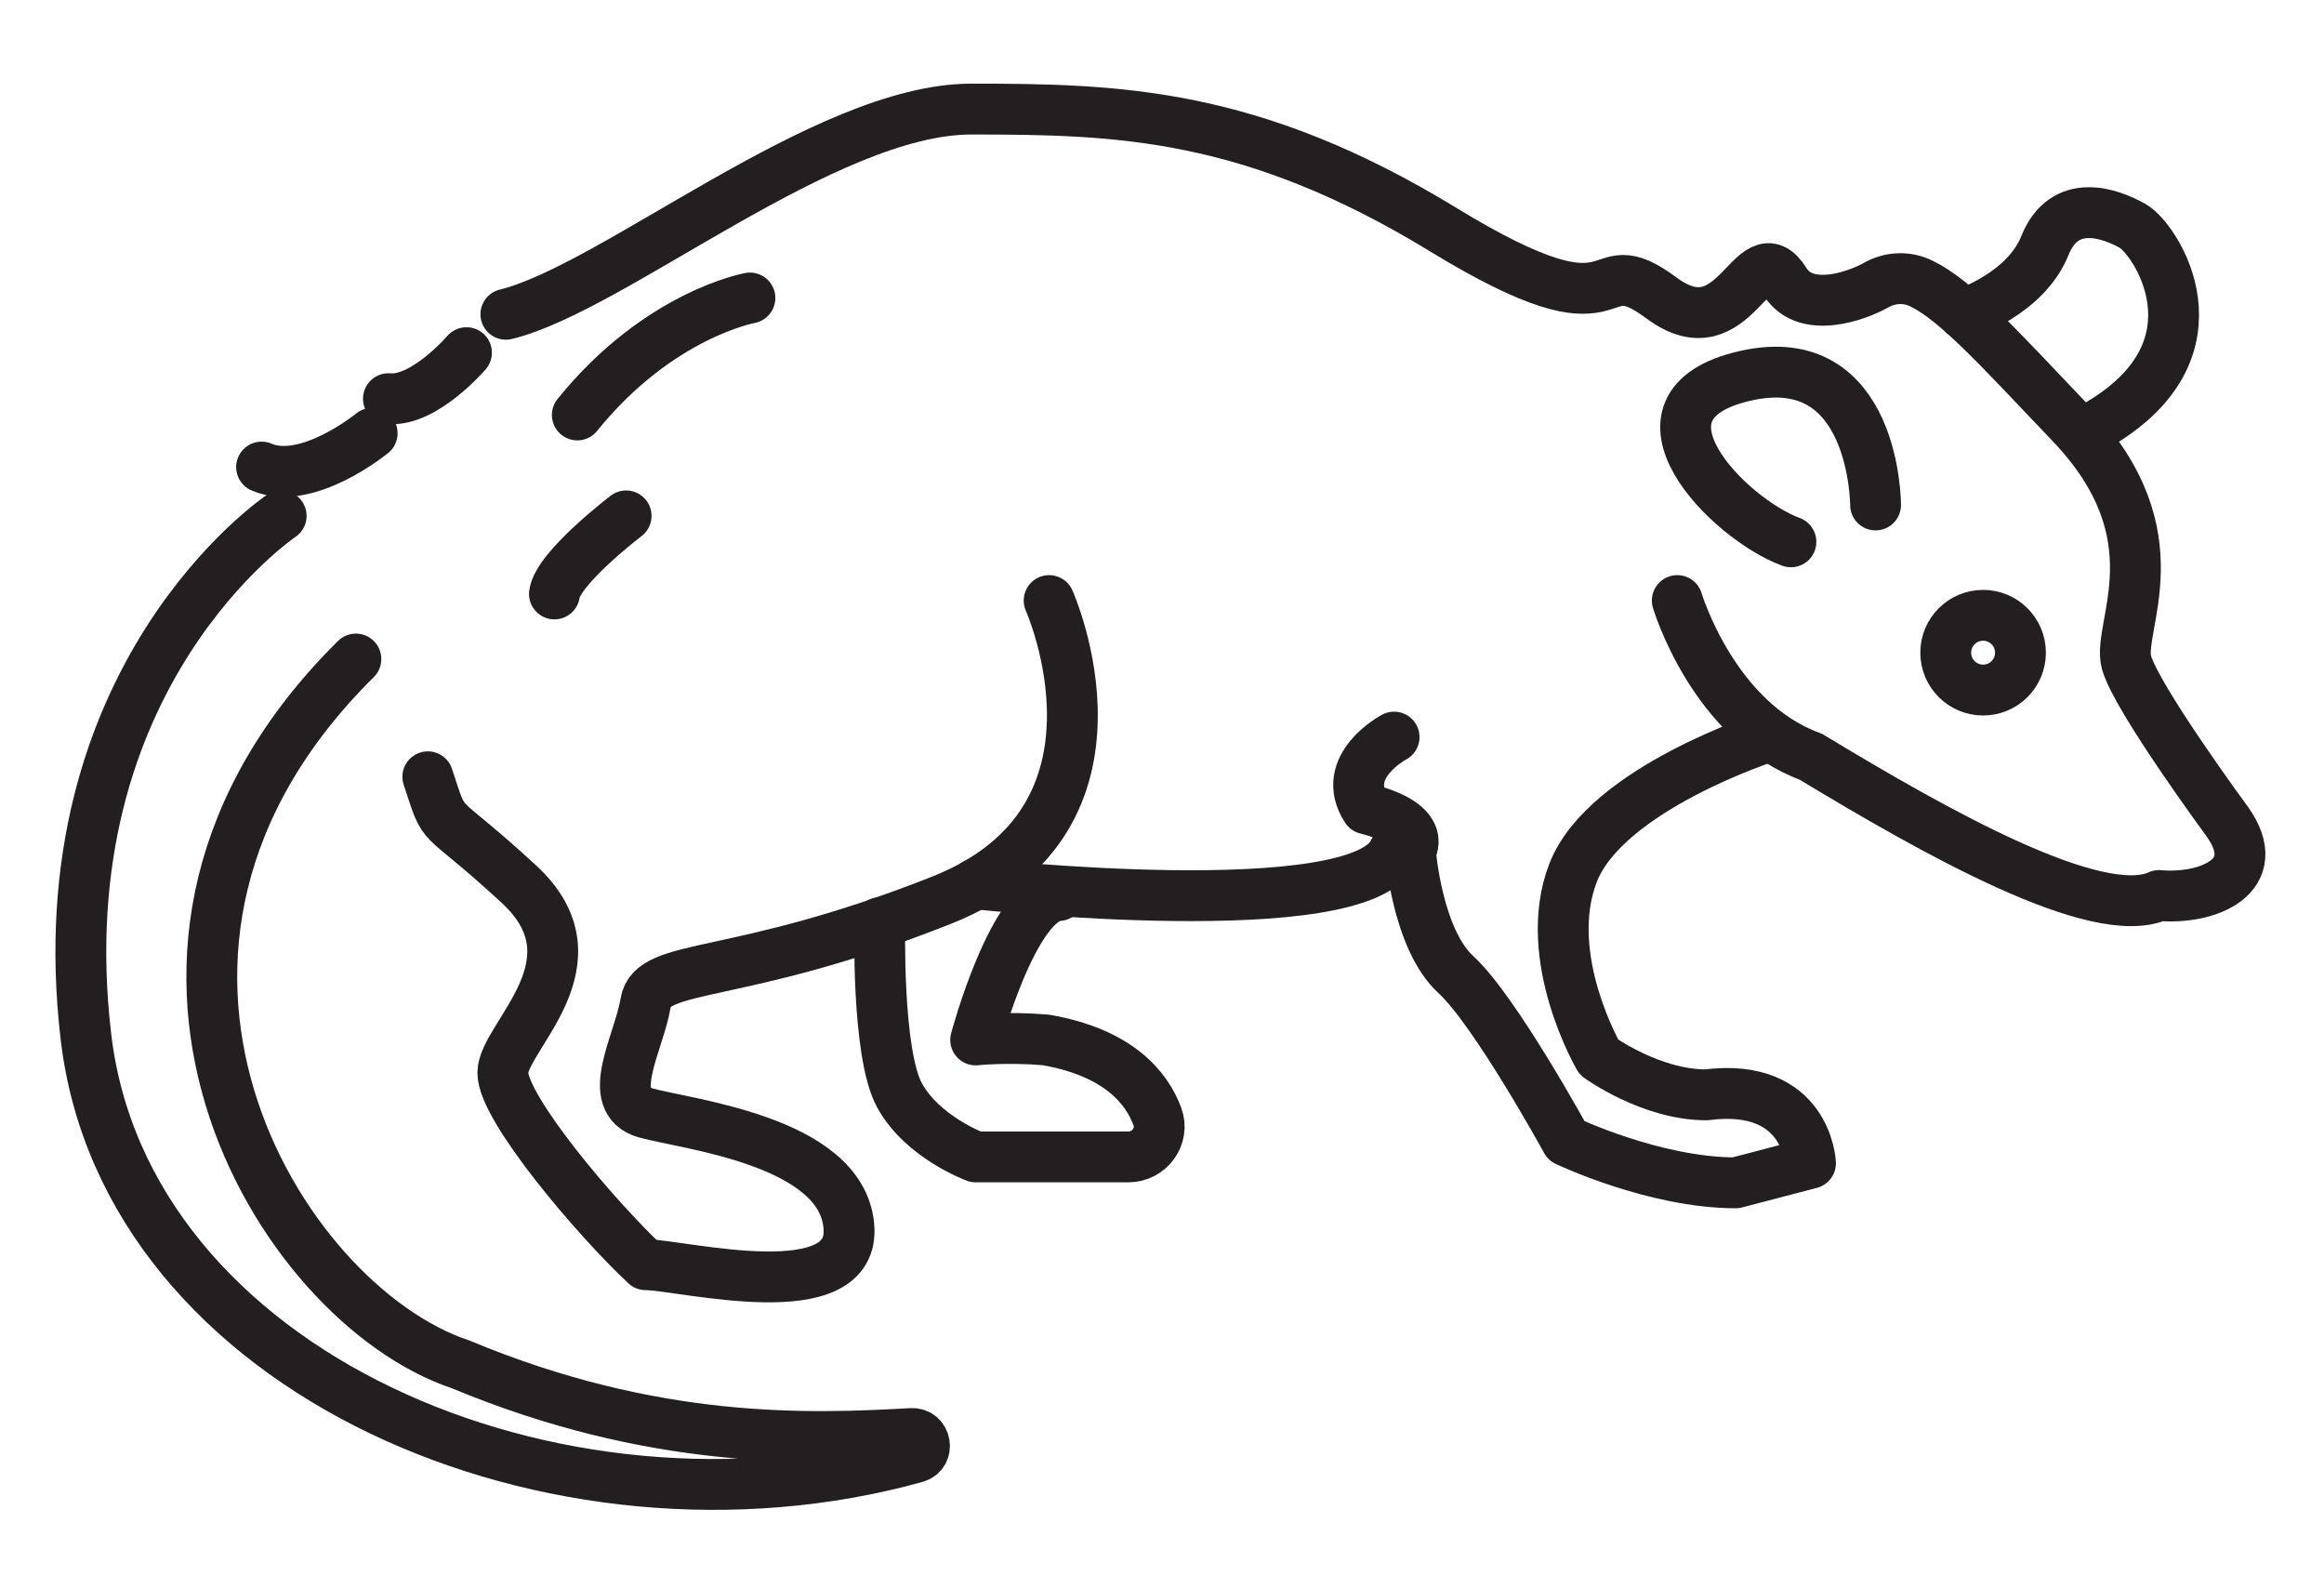 <?xml version="1.0" encoding="UTF-8"?>
<svg id="Layer_2" xmlns="http://www.w3.org/2000/svg" viewBox="0 0 91.42 62.49">
  <defs>
    <style>
      .cls-1 {
        fill: none;
        stroke: #231f20;
        stroke-linecap: round;
        stroke-linejoin: round;
        stroke-width: 2px;
      }
    </style>
  </defs>
  <path class="cls-1" d="M18.35,13.87s-1.66,1.94-3.07,1.81"/>
  <path class="cls-1" d="M14.64,17.04s-2.56,2.1-4.35,1.33"/>
  <path class="cls-1" d="M11.06,20.29S1.71,26.56,3.38,40.77c1.55,13.23,18.53,20.47,32.64,16.55.55-.15.41-.97-.16-.94-4.06.23-10.14.45-17.74-2.72-7.19-2.39-15.64-16.34-4.12-27.74"/>
  <path class="cls-1" d="M41.27,23.62s3.84,8.58-4.22,11.78-11.39,2.44-11.65,4.03-1.66,3.88,0,4.34,7.67,1.1,7.99,4.43c.33,3.33-6.59,1.54-7.99,1.54-1.92-1.79-5.62-6.14-5.62-7.55,0-1.41,3.96-4.35.63-7.42-3.33-3.07-2.82-1.92-3.58-4.22"/>
  <path class="cls-1" d="M38.38,34.76s15.17,1.66,16.45-1.28"/>
  <path class="cls-1" d="M54.84,28.99s-2.18,1.15-1.09,2.82c2.5.64,1.73,1.66,1.73,1.66,0,0,.26,3.46,1.79,4.86,1.54,1.41,4.35,6.54,4.35,6.54,0,0,3.46,1.65,6.66,1.65l2.94-.77s-.13-3.2-4.1-2.69c-2.18,0-4.22-1.48-4.22-1.48,0,0-2.3-3.94-1.02-7.25,1.28-3.31,7.68-5.36,7.68-5.36"/>
  <path class="cls-1" d="M65.98,23.62s1.41,4.74,5.25,6.14c4.86,2.94,11.27,6.57,13.7,5.46,1.92.17,4.21-.76,2.69-2.9,0,0-3.58-4.86-3.97-6.27s2.05-4.96-2.18-9.39c-2.83-2.97-4.52-4.85-5.89-5.51-.57-.28-1.23-.25-1.79.07-.75.42-2.76,1.15-3.57-.14-1.28-2.05-1.92,2.82-4.86.64s-1.04,1.92-8.59-2.69c-7.55-4.61-12.8-4.74-18.56-4.74s-14.08,7.04-18.31,8.07"/>
  <path class="cls-1" d="M77.24,12.35s2.43-.77,3.2-2.69,2.56-1.28,3.46-.77,3.71,4.77-1.28,7.76"/>
  <path class="cls-1" d="M73.78,19.86s0-6.24-5.12-5.08c-5.12,1.16-.64,5.64,1.79,6.53"/>
  <path class="cls-1" d="M34.61,36.29s-.13,5.12.77,6.78c.9,1.66,3,2.43,3,2.43h6.01c.82,0,1.42-.81,1.14-1.58-.41-1.12-1.51-2.52-4.39-3.02-1.54-.13-2.76,0-2.76,0,0,0,1.49-5.59,3.27-5.68"/>
  <circle class="cls-1" cx="78.01" cy="25.67" r="1.47"/>
  <path class="cls-1" d="M29.5,11.72s-3.59.64-6.79,4.6"/>
  <path class="cls-1" d="M24.63,20.29s-2.69,2.05-2.82,3.07"/>
</svg>